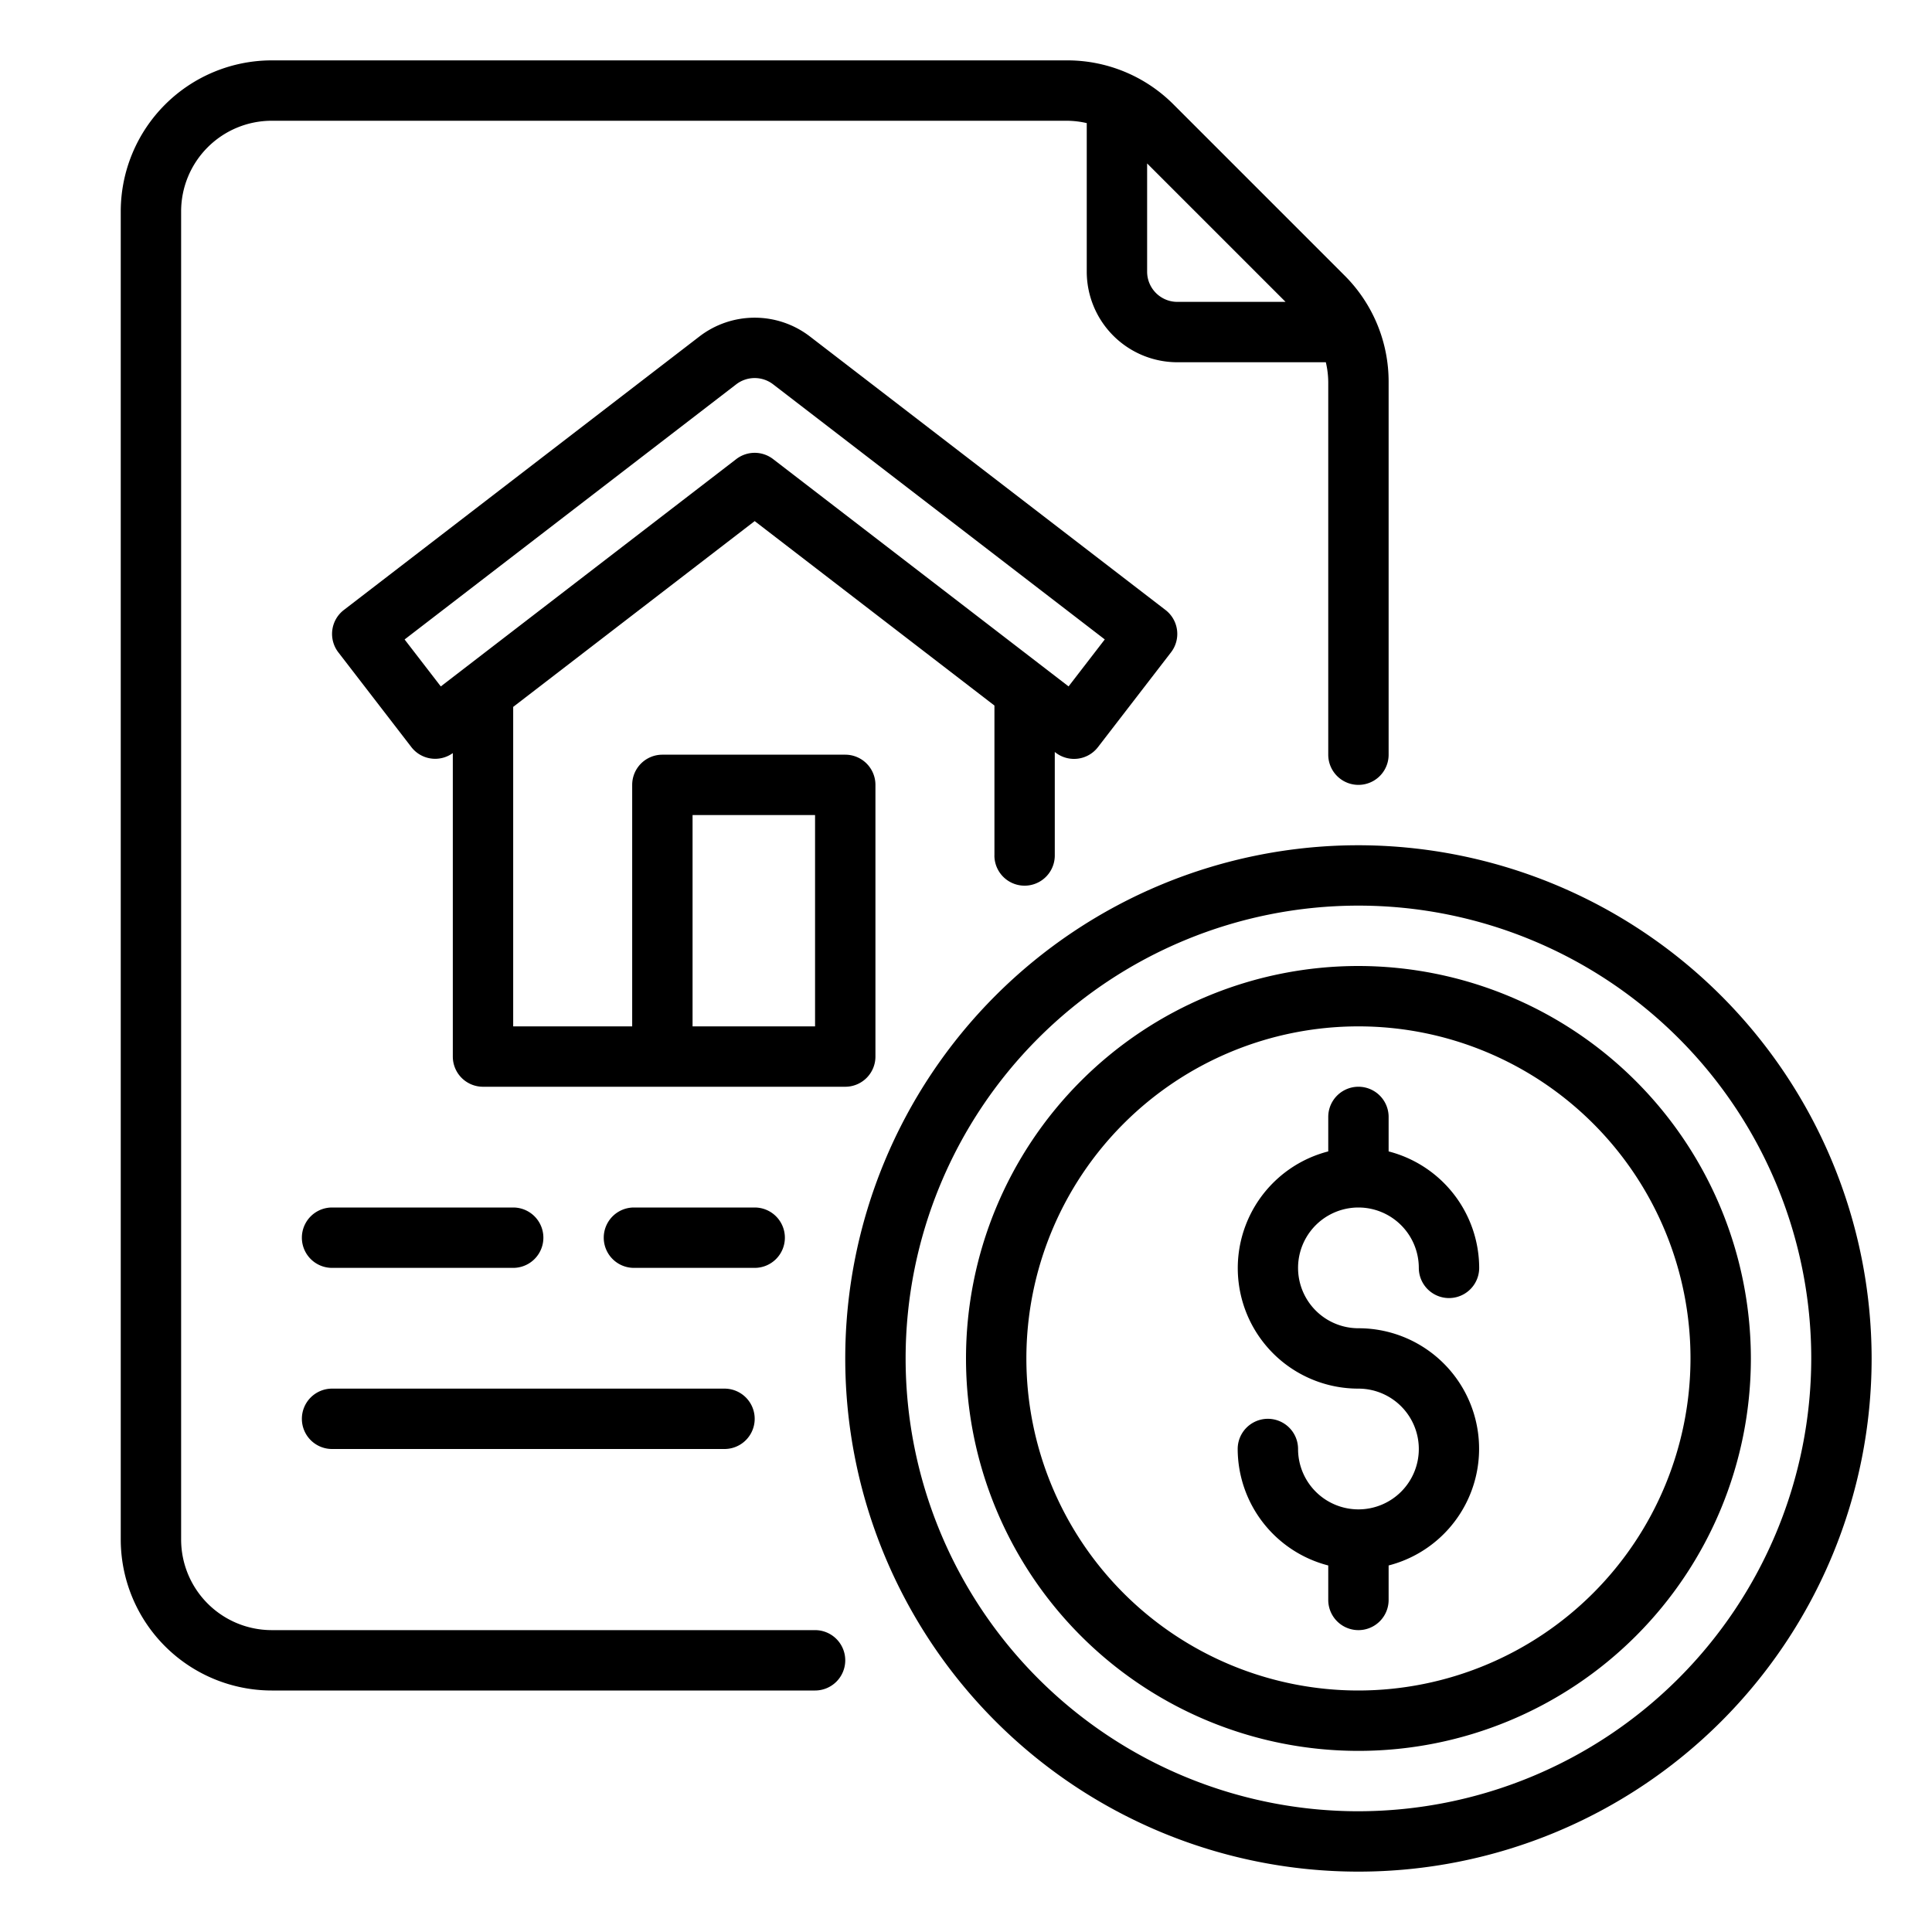 <?xml version="1.0" encoding="UTF-8"?>
<svg xmlns="http://www.w3.org/2000/svg" viewBox="0 0 64 64" width="512" height="512"><g id="_07-Loan" data-name="07-Loan"><path d="M10,47a1,1,0,0,1,1-1H24a1,1,0,0,1,0,2H11A1,1,0,0,1,10,47Zm16-6a1,1,0,0,0-1-1H21a1,1,0,0,0,0,2h4A1,1,0,0,0,26,41ZM11,42h6a1,1,0,0,0,0-2H11a1,1,0,0,0,0,2Zm51,3A17,17,0,1,1,45,28,17.019,17.019,0,0,1,62,45Zm-2,0A15,15,0,1,0,45,60,15.017,15.017,0,0,0,60,45ZM32.942,28.34V23.372L25,17.262l-8,6.155V34h3.942V26a1,1,0,0,1,1-1H28a1,1,0,0,1,1,1v9a1,1,0,0,1-1,1H16a1,1,0,0,1-1-1V24.947a.997.997,0,0,1-1.372-.197L11.208,21.61a1.0 1,0,0,1,.182-1.403l11.781-9.062h0a3.002,3.002,0,0,1,3.657,0l11.781,9.062a1.0 1,0,0,1,.182,1.403l-2.42,3.14a1.0 1,0,0,1-1.402.182l-.028-.022v3.429a1,1,0,0,1-2,0ZM22.942,34H27V27H22.942Zm2.668-18.792L35.398,22.738l1.199-1.556L25.609,12.73a1.003,1.003,0,0,0-1.219,0L13.403,21.183l1.199,1.556,9.788-7.531a1.0 1,0,0,1,1.22,0ZM28,55a1,1,0,0,1-1,1H9a5.006,5.006,0,0,1-5-5V7A5.006,5.006,0,0,1,9,2H35.343a4.967,4.967,0,0,1,3.535,1.464l5.657,5.657A4.967,4.967,0,0,1,46,12.657V25a1,1,0,0,1-2,0V12.657A2.961,2.961,0,0,0,43.92,12H39a3.003,3.003,0,0,1-3-3V4.078A3.01,3.01,0,0,0,35.343,4H9A3.003,3.003,0,0,0,6,7V51a3.003,3.003,0,0,0,3,3H27A1,1,0,0,1,28,55ZM38,5.414V9a1.001,1.001,0,0,0,1,1h3.586ZM45,40a2.002,2.002,0,0,1,2,2,1,1,0,0,0,2,0,3.996,3.996,0,0,0-3-3.858V37a1,1,0,0,0-2,0v1.142A3.992,3.992,0,0,0,45,46a2,2,0,1,1-2,2,1,1,0,0,0-2,0,3.996,3.996,0,0,0,3,3.858V53a1,1,0,0,0,2,0V51.858A3.992,3.992,0,0,0,45,44a2,2,0,0,1,0-4Zm13,5A13,13,0,1,1,45,32,13.014,13.014,0,0,1,58,45Zm-2,0A11,11,0,1,0,45,56,11.012,11.012,0,0,0,56,45Z"/></g></svg>
